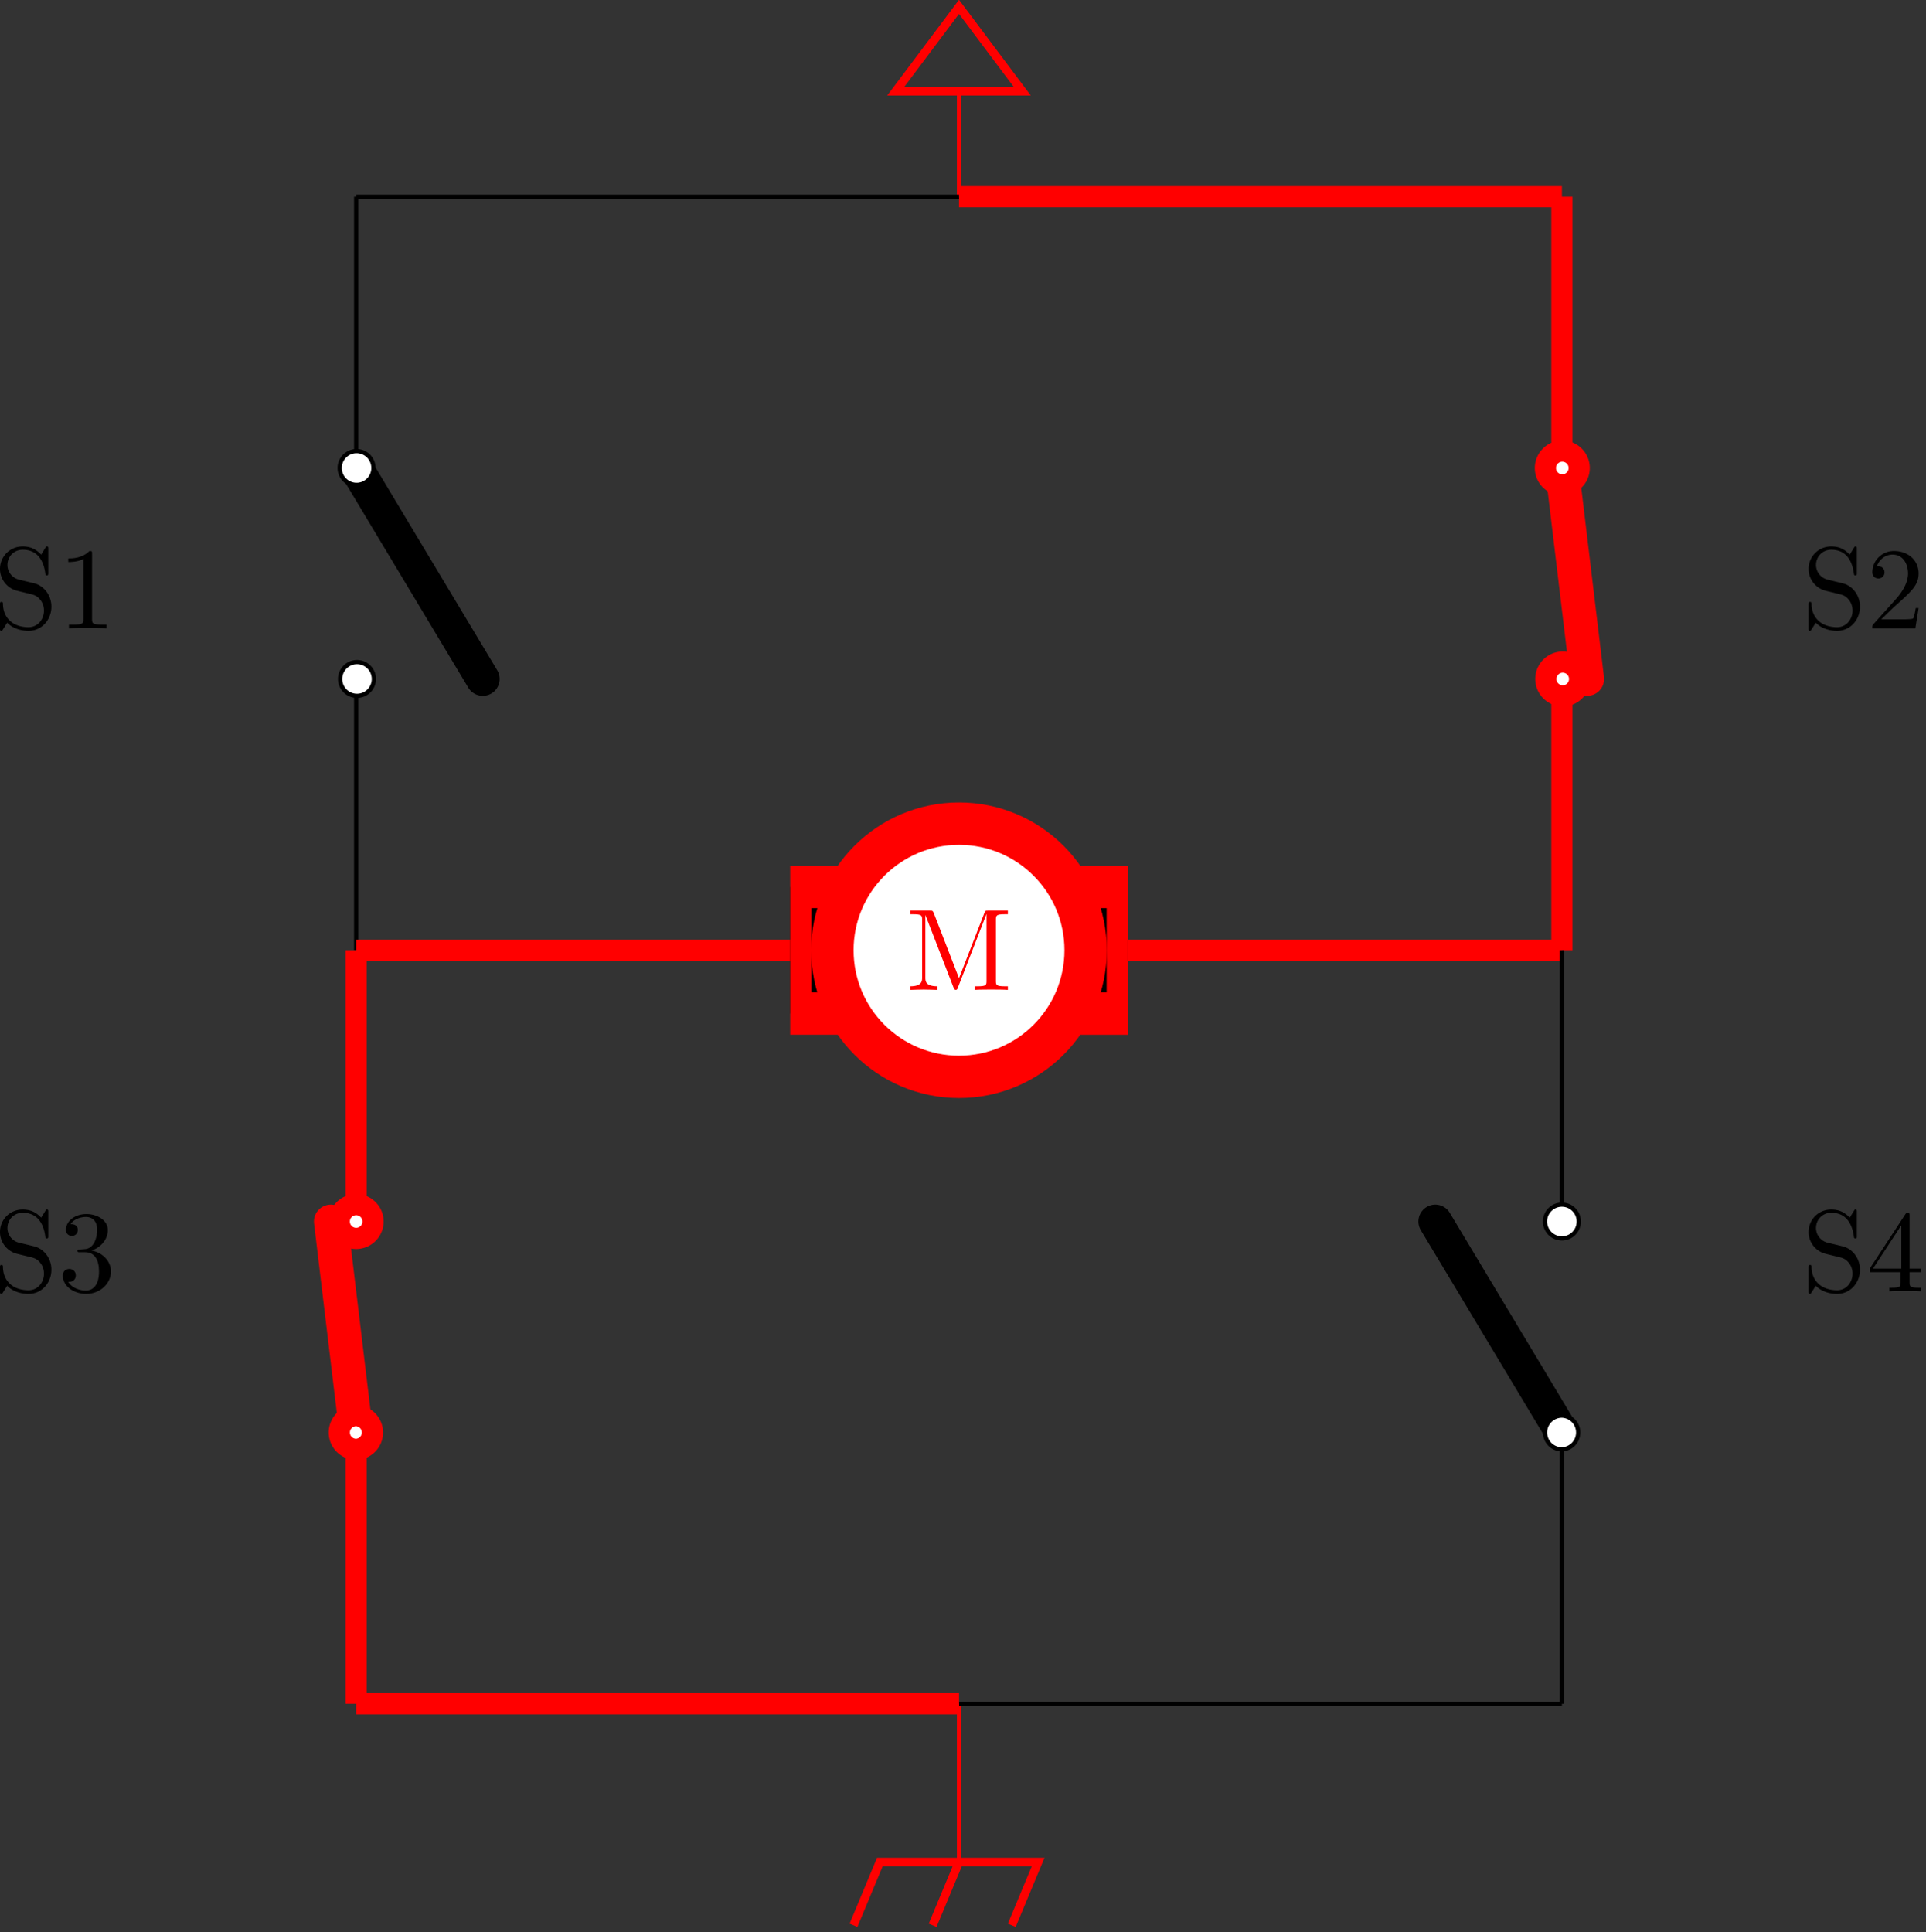 <svg xmlns="http://www.w3.org/2000/svg" xmlns:xlink="http://www.w3.org/1999/xlink" width="303" height="304" viewBox="1876.264 1482.967 181.121 181.719"><rect x="1876.264" y="1482.967" width="181.121" height="181.719" fill="#333333" stroke="none"/><defs><path id="g0-49" d="M3.207-6.982c0-.262 0-.283-.25-.283-.677.698-1.637.698-1.986.698v.338c.218 0 .862 0 1.429-.284v5.651c0 .393-.033.524-1.015.524h-.349V0c.382-.033 1.331-.033 1.768-.033s1.385 0 1.767.033v-.338h-.35c-.981 0-1.014-.12-1.014-.524z"/><path id="g0-50" d="m1.385-.84 1.157-1.124c1.702-1.505 2.356-2.094 2.356-3.185 0-1.244-.982-2.116-2.313-2.116a2.016 2.016 0 0 0-2.04 1.974c0 .611.546.611.579.611.185 0 .567-.13.567-.578a.55.55 0 0 0-.578-.567c-.088 0-.11 0-.142.01.25-.709.84-1.112 1.473-1.112.992 0 1.461.883 1.461 1.778 0 .873-.545 1.734-1.145 2.41L.665-.403c-.12.12-.12.142-.12.404h4.048l.305-1.898h-.273c-.054.327-.13.807-.24.97C4.31-.84 3.59-.84 3.35-.84z"/><path id="g0-51" d="M3.164-3.84c.894-.295 1.527-1.058 1.527-1.92 0-.895-.96-1.505-2.007-1.505-1.102 0-1.931.654-1.931 1.483 0 .36.24.567.556.567.338 0 .556-.24.556-.556 0-.545-.512-.545-.676-.545.338-.535 1.058-.677 1.451-.677.447 0 1.047.24 1.047 1.222 0 .131-.022.764-.305 1.244-.327.523-.698.556-.971.567-.087.01-.35.033-.426.033-.087.01-.163.022-.163.13 0 .12.076.12.262.12h.48c.894 0 1.298.742 1.298 1.812 0 1.483-.753 1.8-1.233 1.8-.469 0-1.287-.186-1.669-.83.382.055.72-.185.72-.6 0-.392-.295-.61-.61-.61-.263 0-.612.152-.612.632C.458-.48 1.473.24 2.662.24c1.33 0 2.323-.993 2.323-2.105 0-.895-.687-1.746-1.821-1.975"/><path id="g0-52" d="M3.207-1.8v.95c0 .392-.022.512-.829.512H2.15V0c.447-.033 1.015-.033 1.473-.033s1.036 0 1.483.033v-.338h-.229c-.807 0-.829-.12-.829-.513V-1.8h1.091v-.338h-1.09v-4.964c0-.218 0-.283-.175-.283-.098 0-.131 0-.218.13L.305-2.138v.338zm.066-.338H.61l2.662-4.07z"/><path id="g0-77" d="M2.63-7.21c-.1-.24-.132-.24-.383-.24H.404v.337h.261c.84 0 .862.12.862.513v5.455c0 .294 0 .807-1.123.807V0c.381-.01.916-.033 1.276-.033S2.575-.01 2.956 0v-.338c-1.123 0-1.123-.513-1.123-.807v-5.88h.01L4.474-.24c.054.142.109.24.218.24.12 0 .153-.087.196-.207l2.684-6.906h.01V-.85c0 .393-.021.513-.861.513h-.262V0c.404-.033 1.146-.033 1.571-.033s1.156 0 1.56.033v-.338h-.262c-.84 0-.862-.12-.862-.513V-6.6c0-.393.022-.513.862-.513h.262v-.338H7.745c-.283 0-.283.011-.36.207L4.996-1.102z"/><path id="g0-83" d="M3.807-4.233 2.411-4.57a1.425 1.425 0 0 1-1.102-1.385c0-.764.59-1.43 1.44-1.43 1.822 0 2.062 1.79 2.127 2.28.011.066.011.131.131.131.142 0 .142-.054.142-.261V-7.43c0-.186 0-.262-.12-.262-.076 0-.087.011-.164.142l-.381.622c-.328-.317-.775-.764-1.746-.764-1.21 0-2.127.96-2.127 2.116 0 .906.578 1.702 1.429 1.997.12.043.676.174 1.44.36.295.076.622.153.927.556.23.284.338.644.338 1.004 0 .774-.545 1.56-1.461 1.56-.317 0-1.146-.055-1.724-.59-.633-.588-.665-1.287-.676-1.68-.011-.108-.099-.108-.131-.108-.142 0-.142.076-.142.272v2.182C.61.164.61.24.73.24.807.24.818.218.895.098c0-.01.032-.043.392-.622.338.371 1.037.764 2.008.764C4.57.24 5.444-.83 5.444-2.03c0-1.09-.72-1.985-1.637-2.203"/><clipPath id="clip1"><path d="M1982.324 1584.242v-23.812h-31.75v23.812zm-15.875 0c6.578 0 11.907-5.328 11.907-11.906 0-6.574-5.329-11.906-11.907-11.906-6.574 0-11.906 5.332-11.906 11.906 0 6.578 5.332 11.906 11.906 11.906m0-11.906" clip-rule="evenodd"/></clipPath></defs><g id="page1"><path fill="none" stroke="red" stroke-width=".399" d="M1966.45 1501.469v-9.922"/><path fill="none" stroke="red" stroke-width=".797" d="M1972.402 1491.547h-11.906l5.953-7.934z"/><path fill="none" stroke="red" stroke-miterlimit="10" stroke-width=".399" d="M1966.45 1643.203v14.883"/><path fill="none" stroke="red" stroke-miterlimit="10" stroke-width=".797" d="m1956.527 1664.039 2.48-5.953h14.884l-2.48 5.953m-4.962-5.953-2.48 5.953"/><path fill="none" stroke="red" stroke-miterlimit="10" stroke-width="1.993" d="M1966.45 1501.469h56.695m0 0v25.511m0 19.844v25.512"/><path fill="none" stroke="red" stroke-linecap="round" stroke-miterlimit="10" stroke-width="3.174" d="m2023.145 1526.98 2.379 19.844"/><path fill="#fff" d="M2023.145 1528.57a1.588 1.588 0 1 0-.004-3.175 1.588 1.588 0 0 0 .004 3.175"/><path fill="none" stroke="red" stroke-miterlimit="10" stroke-width="1.993" d="M2023.145 1528.57a1.588 1.588 0 1 0-.004-3.175 1.588 1.588 0 0 0 .004 3.175z"/><path fill="#fff" d="M2023.145 1548.41a1.587 1.587 0 1 0-.002-3.17 1.587 1.587 0 0 0 .002 3.17"/><path fill="none" stroke="red" stroke-miterlimit="10" stroke-width="1.993" d="M2023.145 1548.41a1.587 1.587 0 1 0-.002-3.17 1.587 1.587 0 0 0 .002 3.17z"/><path fill="none" stroke="#000" stroke-miterlimit="10" stroke-width=".399" d="M1966.45 1501.469h-56.692m0 0v25.511m0 19.844v25.512"/><path fill="none" stroke="#000" stroke-linecap="round" stroke-miterlimit="10" stroke-width="3.174" d="m1909.758 1526.98 11.906 19.844"/><path fill="#fff" d="M1909.758 1528.57a1.588 1.588 0 1 0-.004-3.175 1.588 1.588 0 0 0 .004 3.175"/><path fill="none" stroke="#000" stroke-miterlimit="10" stroke-width=".399" d="M1909.758 1528.57a1.588 1.588 0 1 0-.004-3.175 1.588 1.588 0 0 0 .004 3.175z"/><path fill="#fff" d="M1909.758 1548.41a1.587 1.587 0 1 0-.002-3.17 1.587 1.587 0 0 0 .002 3.17"/><path fill="none" stroke="#000" stroke-miterlimit="10" stroke-width=".399" d="M1909.758 1548.41a1.587 1.587 0 1 0-.002-3.17 1.587 1.587 0 0 0 .002 3.17z"/><path fill="none" stroke="red" stroke-miterlimit="10" stroke-width="1.993" d="M1909.758 1572.336h72.566m-31.75 0h72.57"/><path fill-rule="evenodd" d="M1982.324 1578.29v-11.907h-31.75v11.906z" clip-path="url(#clip1)"/><path fill="none" stroke="red" stroke-miterlimit="10" stroke-width="3.985" d="M1982.324 1578.29v-11.907h-31.75v11.906z" clip-path="url(#clip1)"/><path fill="#fff" d="M1966.45 1584.242c6.577 0 11.906-5.328 11.906-11.906 0-6.574-5.329-11.906-11.907-11.906-6.574 0-11.906 5.332-11.906 11.906 0 6.578 5.332 11.906 11.906 11.906"/><path fill="none" stroke="red" stroke-miterlimit="10" stroke-width="3.985" d="M1966.45 1584.242c6.577 0 11.906-5.328 11.906-11.906 0-6.574-5.329-11.906-11.907-11.906-6.574 0-11.906 5.332-11.906 11.906 0 6.578 5.332 11.906 11.906 11.906z"/><use xlink:href="#g0-77" x="1966.453" y="1501.473" fill="red" transform="translate(-5 74.59)"/><path fill="none" stroke="#000" stroke-miterlimit="10" stroke-width=".399" d="M1966.45 1643.203h56.695m0 0v-25.512m0-19.843v-25.512"/><path fill="none" stroke="#000" stroke-linecap="round" stroke-miterlimit="10" stroke-width="3.174" d="m2023.145 1617.691-11.907-19.843"/><path fill="#fff" d="M2023.145 1616.105a1.585 1.585 0 1 0 0 3.172 1.587 1.587 0 0 0 0-3.172"/><path fill="none" stroke="#000" stroke-miterlimit="10" stroke-width=".399" d="M2023.145 1616.105a1.585 1.585 0 1 0 0 3.172 1.587 1.587 0 0 0 0-3.172z"/><path fill="#fff" d="M2023.145 1596.262a1.588 1.588 0 1 0-.004 3.176 1.588 1.588 0 0 0 .004-3.176"/><path fill="none" stroke="#000" stroke-miterlimit="10" stroke-width=".399" d="M2023.145 1596.262a1.588 1.588 0 1 0-.004 3.176 1.588 1.588 0 0 0 .004-3.176z"/><path fill="none" stroke="red" stroke-miterlimit="10" stroke-width="1.993" d="M1966.45 1643.203h-56.692m0 0v-25.512m0-19.843v-25.512"/><path fill="none" stroke="red" stroke-linecap="round" stroke-miterlimit="10" stroke-width="3.174" d="m1909.758 1617.691-2.383-19.843"/><path fill="#fff" d="M1909.758 1616.105a1.585 1.585 0 1 0 0 3.172 1.587 1.587 0 0 0 0-3.172"/><path fill="none" stroke="red" stroke-miterlimit="10" stroke-width="1.993" d="M1909.758 1616.105a1.585 1.585 0 1 0 0 3.172 1.587 1.587 0 0 0 0-3.172z"/><path fill="#fff" d="M1909.758 1596.262a1.588 1.588 0 1 0-.004 3.176 1.588 1.588 0 0 0 .004-3.176"/><path fill="none" stroke="red" stroke-miterlimit="10" stroke-width="1.993" d="M1909.758 1596.262a1.588 1.588 0 1 0-.004 3.176 1.588 1.588 0 0 0 .004-3.176z"/><g transform="translate(-90.8 40.58)"><use xlink:href="#g0-83" x="1966.453" y="1501.473"/><use xlink:href="#g0-49" x="1972.513" y="1501.473"/></g><g transform="translate(79.28 40.58)"><use xlink:href="#g0-83" x="1966.453" y="1501.473"/><use xlink:href="#g0-50" x="1972.513" y="1501.473"/></g><g transform="translate(-90.8 102.94)"><use xlink:href="#g0-83" x="1966.453" y="1501.473"/><use xlink:href="#g0-51" x="1972.513" y="1501.473"/></g><g transform="translate(79.28 102.94)"><use xlink:href="#g0-83" x="1966.453" y="1501.473"/><use xlink:href="#g0-52" x="1972.513" y="1501.473"/></g></g><script type="text/ecmascript">if(window.parent.postMessage)window.parent.postMessage(&quot;114|227.25|228|&quot;+window.location,&quot;*&quot;);</script></svg>